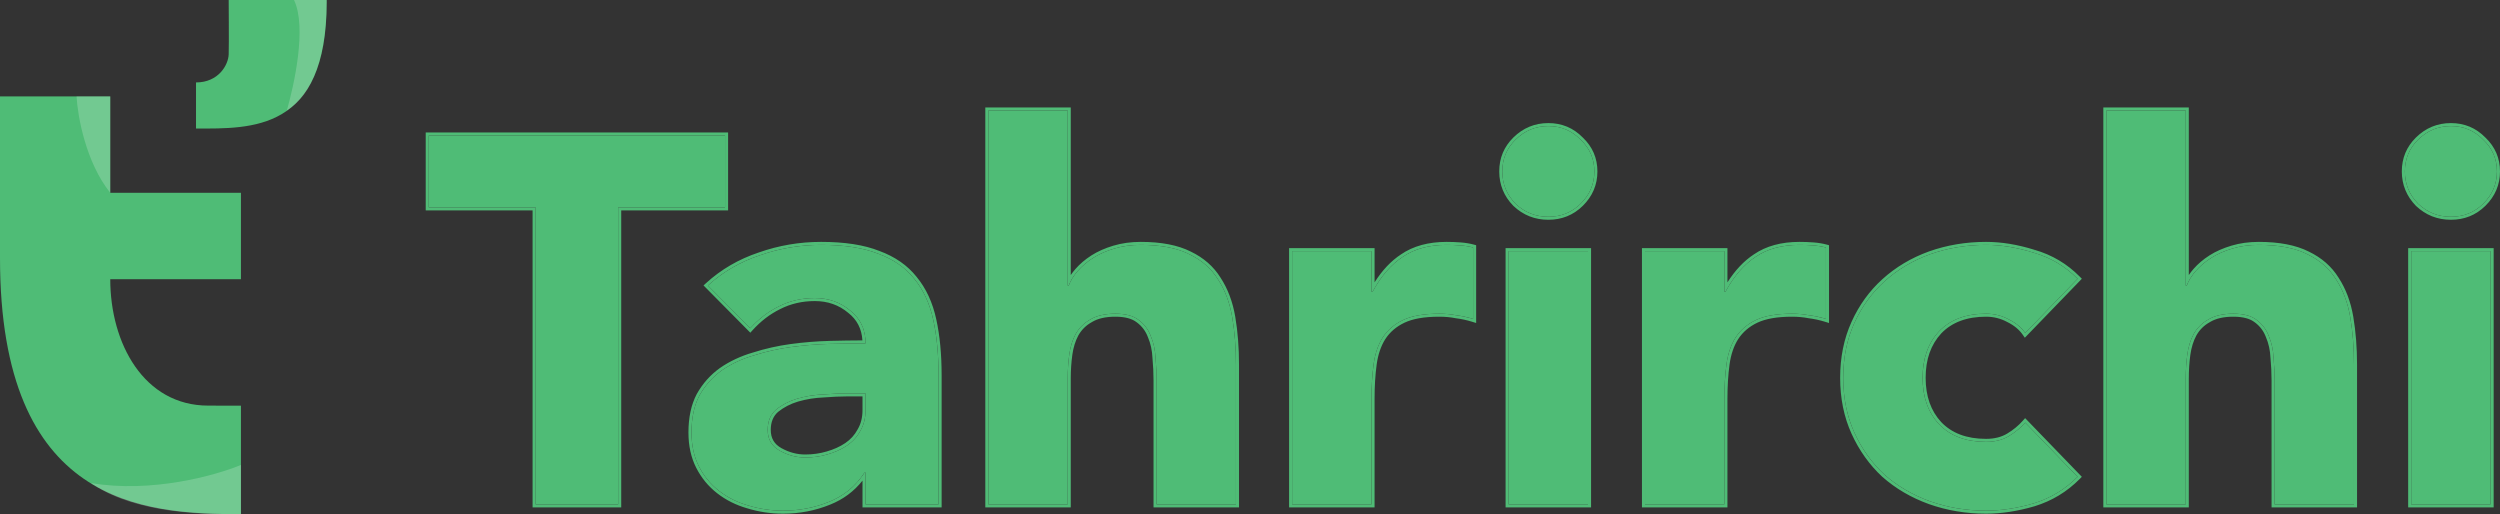 <svg width="175" height="36" viewBox="0 0 175 36" fill="none" xmlns="http://www.w3.org/2000/svg">
<rect x="0" y="0" width="175" height="36" fill="#333333" stroke="none"/>
<path d="M37.495 14.517H30.014V9.483H50.753V14.517H43.272V35.308H37.495V14.517Z" fill="#4FBC76"/>
<path d="M60.589 33.083H60.515C59.898 34.032 59.071 34.713 58.034 35.126C57.022 35.539 55.948 35.746 54.812 35.746C53.973 35.746 53.158 35.625 52.368 35.381C51.602 35.163 50.923 34.822 50.331 34.36C49.739 33.898 49.269 33.327 48.924 32.646C48.578 31.965 48.405 31.174 48.405 30.275C48.405 29.253 48.59 28.39 48.961 27.685C49.356 26.98 49.874 26.396 50.516 25.934C51.183 25.472 51.936 25.119 52.775 24.876C53.615 24.609 54.479 24.414 55.367 24.293C56.281 24.171 57.182 24.098 58.071 24.074C58.984 24.049 59.824 24.037 60.589 24.037C60.589 23.065 60.231 22.299 59.515 21.739C58.824 21.156 57.997 20.864 57.034 20.864C56.121 20.864 55.281 21.058 54.516 21.448C53.775 21.812 53.108 22.323 52.516 22.98L49.553 19.988C50.59 19.04 51.8 18.335 53.183 17.873C54.565 17.387 55.997 17.143 57.478 17.143C59.108 17.143 60.441 17.35 61.478 17.763C62.54 18.152 63.379 18.736 63.996 19.514C64.638 20.292 65.083 21.253 65.329 22.396C65.576 23.515 65.7 24.815 65.7 26.299V35.308H60.589V33.083ZM59.219 27.539C58.799 27.539 58.269 27.563 57.627 27.612C57.009 27.636 56.404 27.733 55.812 27.904C55.244 28.074 54.75 28.329 54.331 28.67C53.936 29.01 53.738 29.484 53.738 30.092C53.738 30.749 54.022 31.235 54.59 31.551C55.158 31.867 55.75 32.026 56.367 32.026C56.911 32.026 57.429 31.953 57.923 31.807C58.441 31.661 58.898 31.454 59.293 31.187C59.688 30.919 59.997 30.579 60.219 30.165C60.466 29.752 60.589 29.265 60.589 28.706V27.539H59.219Z" fill="#4FBC76"/>
<path d="M74.74 7.732V19.988H74.814C74.938 19.648 75.147 19.308 75.444 18.967C75.74 18.627 76.098 18.323 76.518 18.055C76.937 17.788 77.431 17.569 77.999 17.399C78.567 17.228 79.184 17.143 79.851 17.143C81.258 17.143 82.394 17.362 83.258 17.8C84.122 18.213 84.788 18.797 85.257 19.551C85.751 20.305 86.085 21.192 86.257 22.213C86.43 23.235 86.517 24.341 86.517 25.533V35.308H80.962V26.627C80.962 26.116 80.937 25.594 80.888 25.059C80.863 24.499 80.752 23.989 80.554 23.527C80.382 23.065 80.097 22.688 79.703 22.396C79.332 22.104 78.789 21.958 78.073 21.958C77.357 21.958 76.777 22.092 76.332 22.359C75.888 22.603 75.542 22.943 75.296 23.381C75.073 23.794 74.925 24.268 74.851 24.803C74.777 25.338 74.74 25.898 74.74 26.481V35.308H69.185V7.732H74.74Z" fill="#4FBC76"/>
<path d="M90.45 17.581H96.005V20.426H96.079C96.672 19.332 97.376 18.517 98.19 17.982C99.005 17.423 100.03 17.143 101.264 17.143C101.585 17.143 101.906 17.155 102.227 17.18C102.548 17.204 102.844 17.253 103.116 17.326V22.323C102.721 22.201 102.326 22.116 101.931 22.068C101.56 21.995 101.165 21.958 100.746 21.958C99.684 21.958 98.844 22.104 98.227 22.396C97.61 22.688 97.129 23.101 96.783 23.636C96.462 24.147 96.252 24.767 96.153 25.496C96.055 26.226 96.005 27.028 96.005 27.904V35.308H90.45V17.581Z" fill="#4FBC76"/>
<path d="M105.605 17.581H111.16V35.308H105.605V17.581ZM105.161 12C105.161 11.125 105.47 10.383 106.087 9.775C106.729 9.143 107.494 8.827 108.383 8.827C109.272 8.827 110.025 9.143 110.642 9.775C111.284 10.383 111.605 11.125 111.605 12C111.605 12.876 111.284 13.629 110.642 14.262C110.025 14.87 109.272 15.174 108.383 15.174C107.494 15.174 106.729 14.87 106.087 14.262C105.47 13.629 105.161 12.876 105.161 12Z" fill="#4FBC76"/>
<path d="M115.151 17.581H120.706V20.426H120.78C121.373 19.332 122.076 18.517 122.891 17.982C123.706 17.423 124.731 17.143 125.965 17.143C126.286 17.143 126.607 17.155 126.928 17.18C127.249 17.204 127.545 17.253 127.817 17.326V22.323C127.422 22.201 127.027 22.116 126.632 22.068C126.261 21.995 125.866 21.958 125.447 21.958C124.385 21.958 123.545 22.104 122.928 22.396C122.311 22.688 121.83 23.101 121.484 23.636C121.163 24.147 120.953 24.767 120.854 25.496C120.756 26.226 120.706 27.028 120.706 27.904V35.308H115.151V17.581Z" fill="#4FBC76"/>
<path d="M141.765 23.308C141.494 22.919 141.111 22.603 140.617 22.359C140.123 22.092 139.593 21.958 139.025 21.958C137.617 21.958 136.519 22.372 135.729 23.198C134.963 24.025 134.581 25.107 134.581 26.445C134.581 27.782 134.963 28.864 135.729 29.691C136.519 30.518 137.617 30.931 139.025 30.931C139.642 30.931 140.173 30.797 140.617 30.53C141.062 30.263 141.444 29.946 141.765 29.582L145.431 33.375C144.567 34.251 143.543 34.871 142.358 35.236C141.197 35.576 140.086 35.746 139.025 35.746C137.642 35.746 136.334 35.527 135.099 35.09C133.889 34.652 132.828 34.032 131.914 33.229C131.026 32.403 130.322 31.418 129.803 30.275C129.285 29.132 129.026 27.855 129.026 26.445C129.026 25.034 129.285 23.758 129.803 22.615C130.322 21.472 131.026 20.499 131.914 19.697C132.828 18.87 133.889 18.238 135.099 17.8C136.334 17.362 137.642 17.143 139.025 17.143C140.086 17.143 141.197 17.326 142.358 17.69C143.543 18.031 144.567 18.639 145.431 19.514L141.765 23.308Z" fill="#4FBC76"/>
<path d="M153.002 7.732V19.988H153.076C153.199 19.648 153.409 19.308 153.706 18.967C154.002 18.627 154.36 18.323 154.78 18.055C155.199 17.788 155.693 17.569 156.261 17.399C156.829 17.228 157.446 17.143 158.113 17.143C159.52 17.143 160.655 17.362 161.52 17.8C162.384 18.213 163.05 18.797 163.519 19.551C164.013 20.305 164.346 21.192 164.519 22.213C164.692 23.235 164.779 24.341 164.779 25.533V35.308H159.224V26.627C159.224 26.116 159.199 25.594 159.149 25.059C159.125 24.499 159.014 23.989 158.816 23.527C158.643 23.065 158.359 22.688 157.964 22.396C157.594 22.104 157.051 21.958 156.335 21.958C155.619 21.958 155.039 22.092 154.594 22.359C154.15 22.603 153.804 22.943 153.557 23.381C153.335 23.794 153.187 24.268 153.113 24.803C153.039 25.338 153.002 25.898 153.002 26.481V35.308H147.447V7.732H153.002Z" fill="#4FBC76"/>
<path d="M168.786 17.581H174.341V35.308H168.786V17.581ZM168.342 12C168.342 11.125 168.65 10.383 169.268 9.775C169.91 9.143 170.675 8.827 171.564 8.827C172.453 8.827 173.206 9.143 173.823 9.775C174.465 10.383 174.786 11.125 174.786 12C174.786 12.876 174.465 13.629 173.823 14.262C173.206 14.87 172.453 15.174 171.564 15.174C170.675 15.174 169.91 14.87 169.268 14.262C168.65 13.629 168.342 12.876 168.342 12Z" fill="#4FBC76"/>
<path fill-rule="evenodd" clip-rule="evenodd" d="M29.8 14.728V9.272H50.967V14.728H43.486V35.519H37.281V14.728H29.8ZM37.495 14.517V35.308H43.272V14.517H50.753V9.483H30.014V14.517H37.495ZM49.712 19.846C50.713 18.969 51.87 18.311 53.183 17.873C54.565 17.386 55.997 17.143 57.478 17.143C59.108 17.143 60.441 17.35 61.478 17.763C62.54 18.152 63.379 18.736 63.996 19.514C64.638 20.292 65.083 21.253 65.329 22.396C65.576 23.514 65.7 24.815 65.7 26.299V35.308H60.589V33.083H60.515C60.47 33.153 60.423 33.222 60.375 33.289C59.775 34.131 58.994 34.743 58.034 35.126C57.022 35.539 55.948 35.746 54.812 35.746C53.973 35.746 53.158 35.624 52.368 35.381C51.602 35.163 50.924 34.822 50.331 34.36C49.739 33.898 49.269 33.327 48.924 32.646C48.578 31.965 48.405 31.174 48.405 30.275C48.405 29.253 48.59 28.39 48.961 27.685C49.356 26.98 49.874 26.396 50.516 25.934C51.183 25.472 51.936 25.119 52.775 24.876C53.615 24.609 54.479 24.414 55.368 24.293C56.281 24.171 57.182 24.098 58.071 24.074C58.984 24.049 59.824 24.037 60.589 24.037C60.589 23.966 60.587 23.895 60.584 23.826C60.535 22.953 60.179 22.258 59.515 21.739C58.824 21.156 57.997 20.864 57.034 20.864C56.121 20.864 55.281 21.058 54.516 21.447C53.835 21.783 53.217 22.241 52.661 22.823C52.612 22.875 52.564 22.927 52.516 22.979L49.553 19.988C49.606 19.94 49.659 19.893 49.712 19.846ZM60.369 23.827C60.321 23.014 59.99 22.38 59.382 21.904L59.376 21.899C58.725 21.351 57.949 21.075 57.034 21.075C56.153 21.075 55.347 21.262 54.614 21.635L54.612 21.636C53.897 21.988 53.252 22.481 52.676 23.119L52.523 23.289L49.247 19.981L49.407 19.834C50.467 18.865 51.702 18.145 53.112 17.674C54.517 17.179 55.973 16.932 57.478 16.932C59.123 16.932 60.485 17.14 61.556 17.567C62.648 17.967 63.52 18.572 64.164 19.383C64.83 20.191 65.287 21.182 65.539 22.352C65.79 23.488 65.914 24.805 65.914 26.299V35.519H60.375V33.644C59.777 34.399 59.023 34.959 58.115 35.321C57.076 35.745 55.975 35.957 54.812 35.957C53.952 35.957 53.116 35.832 52.306 35.583C51.516 35.357 50.813 35.005 50.198 34.525C49.58 34.044 49.091 33.448 48.732 32.74C48.369 32.025 48.191 31.201 48.191 30.275C48.191 29.229 48.38 28.331 48.77 27.588L48.773 27.583C49.183 26.852 49.722 26.244 50.39 25.764L50.393 25.762C51.079 25.286 51.853 24.924 52.712 24.675C53.563 24.404 54.438 24.207 55.338 24.084L55.339 24.084C56.26 23.961 57.168 23.887 58.065 23.863C58.893 23.841 59.661 23.829 60.369 23.827ZM57.635 27.823C57.036 27.846 56.449 27.941 55.873 28.106C55.332 28.268 54.865 28.51 54.469 28.83C54.131 29.123 53.953 29.535 53.953 30.092C53.953 30.675 54.197 31.09 54.696 31.368C55.233 31.667 55.789 31.815 56.367 31.815C56.891 31.815 57.389 31.744 57.861 31.605L57.864 31.604C58.363 31.463 58.798 31.266 59.172 31.013C59.538 30.765 59.824 30.45 60.029 30.067L60.034 30.058C60.258 29.682 60.375 29.234 60.375 28.706V27.75H59.219C58.807 27.75 58.282 27.774 57.643 27.822L57.635 27.823ZM60.589 27.539V28.706C60.589 29.265 60.466 29.752 60.219 30.165C59.997 30.579 59.688 30.919 59.293 31.187C58.898 31.454 58.441 31.661 57.923 31.807C57.429 31.953 56.911 32.026 56.367 32.026C55.75 32.026 55.158 31.867 54.59 31.551C54.022 31.235 53.738 30.749 53.738 30.092C53.738 29.484 53.936 29.01 54.331 28.67C54.75 28.329 55.244 28.074 55.812 27.904C56.404 27.733 57.009 27.636 57.627 27.612C58.269 27.563 58.799 27.539 59.219 27.539H60.589ZM74.954 7.521V19.254C75.05 19.111 75.159 18.97 75.281 18.83C75.592 18.473 75.966 18.156 76.401 17.878C76.84 17.598 77.353 17.372 77.936 17.197C78.527 17.02 79.165 16.932 79.851 16.932C81.277 16.932 82.449 17.154 83.354 17.611C84.25 18.041 84.948 18.649 85.439 19.439C85.95 20.22 86.292 21.134 86.469 22.179C86.644 23.213 86.731 24.331 86.731 25.533V35.519H80.747V26.627C80.747 26.123 80.723 25.607 80.674 25.078L80.674 25.073L80.673 25.068C80.65 24.53 80.543 24.045 80.357 23.608L80.353 23.599C80.194 23.175 79.935 22.831 79.574 22.564L79.568 22.561C79.251 22.311 78.764 22.169 78.073 22.169C77.382 22.169 76.845 22.298 76.444 22.539L76.437 22.544C76.028 22.767 75.712 23.079 75.484 23.481C75.276 23.869 75.135 24.318 75.064 24.832C74.991 25.357 74.954 25.906 74.954 26.481V35.519H68.971V7.521H74.954ZM85.257 19.551C84.788 18.797 84.122 18.213 83.258 17.8C82.394 17.362 81.258 17.143 79.851 17.143C79.184 17.143 78.567 17.228 77.999 17.399C77.431 17.569 76.937 17.788 76.518 18.055C76.098 18.323 75.74 18.627 75.444 18.967C75.24 19.202 75.076 19.436 74.954 19.671C74.899 19.776 74.853 19.882 74.814 19.988H74.74V7.732H69.185V35.308H74.74V26.481C74.74 25.898 74.777 25.338 74.851 24.803C74.925 24.268 75.073 23.794 75.296 23.381C75.543 22.943 75.888 22.602 76.332 22.359C76.777 22.092 77.357 21.958 78.073 21.958C78.789 21.958 79.332 22.104 79.703 22.396C80.098 22.688 80.382 23.064 80.554 23.527C80.752 23.989 80.863 24.499 80.888 25.059C80.937 25.593 80.962 26.116 80.962 26.627V35.308H86.517V25.533C86.517 24.341 86.43 23.235 86.257 22.213C86.085 21.192 85.751 20.305 85.257 19.551ZM90.236 17.37H96.22V19.764C96.753 18.924 97.368 18.269 98.069 17.808C98.928 17.219 99.997 16.932 101.264 16.932C101.591 16.932 101.917 16.945 102.243 16.969C102.576 16.995 102.886 17.045 103.172 17.122L103.33 17.165V22.61L103.052 22.524C102.668 22.406 102.286 22.324 101.904 22.277L101.896 22.276L101.889 22.274C101.534 22.204 101.153 22.169 100.746 22.169C99.7 22.169 98.897 22.313 98.32 22.586C97.737 22.861 97.287 23.249 96.965 23.748C96.663 24.228 96.462 24.818 96.366 25.524C96.269 26.243 96.22 27.036 96.22 27.904V35.519H90.236V17.37ZM96.783 23.636C97.129 23.101 97.61 22.688 98.227 22.396C98.844 22.104 99.684 21.958 100.746 21.958C101.165 21.958 101.56 21.995 101.931 22.067C102.254 22.107 102.578 22.172 102.901 22.26C102.973 22.28 103.044 22.301 103.116 22.323V17.326C102.844 17.253 102.548 17.204 102.227 17.18C101.906 17.155 101.585 17.143 101.264 17.143C100.03 17.143 99.005 17.423 98.19 17.982C97.439 18.476 96.782 19.207 96.22 20.176C96.172 20.258 96.126 20.341 96.079 20.426H96.005V17.581H90.45V35.308H96.005V27.904C96.005 27.028 96.055 26.226 96.153 25.496C96.252 24.767 96.462 24.147 96.783 23.636ZM105.391 17.37H111.375V35.519H105.391V17.37ZM105.932 14.408C105.277 13.736 104.947 12.93 104.947 12C104.947 11.07 105.277 10.274 105.935 9.626C106.616 8.955 107.436 8.616 108.383 8.616C109.329 8.616 110.137 8.954 110.794 9.626C111.475 10.273 111.819 11.069 111.819 12C111.819 12.933 111.475 13.74 110.794 14.411C110.135 15.059 109.327 15.384 108.383 15.384C107.438 15.384 106.62 15.059 105.938 14.414L105.932 14.408ZM110.642 9.775C110.025 9.143 109.272 8.827 108.383 8.827C107.494 8.827 106.729 9.143 106.087 9.775C105.47 10.383 105.161 11.125 105.161 12C105.161 12.876 105.47 13.629 106.087 14.262C106.729 14.87 107.494 15.174 108.383 15.174C109.272 15.174 110.025 14.87 110.642 14.262C111.284 13.629 111.605 12.876 111.605 12C111.605 11.125 111.284 10.383 110.642 9.775ZM114.937 17.37H120.921V19.764C121.454 18.924 122.069 18.269 122.77 17.808C123.629 17.219 124.698 16.932 125.965 16.932C126.291 16.932 126.618 16.945 126.944 16.969C127.277 16.995 127.587 17.045 127.873 17.122L128.031 17.165V22.61L127.753 22.524C127.369 22.406 126.987 22.324 126.605 22.277L126.597 22.276L126.589 22.274C126.234 22.204 125.854 22.169 125.447 22.169C124.401 22.169 123.598 22.313 123.021 22.586C122.438 22.861 121.989 23.249 121.666 23.748C121.364 24.228 121.162 24.818 121.067 25.524C120.97 26.243 120.921 27.036 120.921 27.904V35.519H114.937V17.37ZM121.484 23.636C121.83 23.101 122.311 22.688 122.928 22.396C123.545 22.104 124.385 21.958 125.447 21.958C125.866 21.958 126.261 21.995 126.632 22.067C126.955 22.107 127.279 22.172 127.602 22.26C127.674 22.28 127.745 22.301 127.817 22.323V17.326C127.545 17.253 127.249 17.204 126.928 17.18C126.607 17.155 126.286 17.143 125.965 17.143C124.731 17.143 123.706 17.423 122.891 17.982C122.14 18.476 121.483 19.207 120.921 20.176C120.873 20.258 120.826 20.341 120.78 20.426H120.706V17.581H115.151V35.308H120.706V27.904C120.706 27.028 120.756 26.226 120.854 25.496C120.953 24.767 121.163 24.147 121.484 23.636ZM141.738 23.642L141.588 23.427C141.34 23.072 140.987 22.777 140.521 22.548L140.514 22.544C140.052 22.294 139.557 22.169 139.025 22.169C137.664 22.169 136.627 22.567 135.886 23.341C135.164 24.122 134.795 25.149 134.795 26.445C134.795 27.74 135.164 28.768 135.886 29.548C136.627 30.322 137.664 30.72 139.025 30.72C139.61 30.72 140.1 30.594 140.505 30.35C140.932 30.093 141.297 29.791 141.603 29.444L141.758 29.268L145.729 33.377L145.585 33.522C144.696 34.423 143.641 35.061 142.422 35.437L142.419 35.438C141.242 35.783 140.11 35.957 139.025 35.957C137.619 35.957 136.286 35.734 135.027 35.288L135.025 35.287C133.791 34.841 132.706 34.208 131.772 33.386L131.767 33.383C130.857 32.536 130.137 31.528 129.608 30.361C129.075 29.187 128.811 27.881 128.811 26.445C128.811 25.008 129.075 23.702 129.608 22.529C130.137 21.361 130.858 20.364 131.769 19.541C131.769 19.541 131.769 19.541 131.769 19.541C132.704 18.695 133.79 18.049 135.025 17.602L135.027 17.601C136.286 17.155 137.619 16.932 139.025 16.932C140.111 16.932 141.243 17.119 142.42 17.489C142.42 17.488 142.419 17.488 142.418 17.488L142.358 17.69L142.423 17.489C142.422 17.489 142.421 17.489 142.42 17.489C143.64 17.84 144.696 18.466 145.585 19.367L145.729 19.513L141.738 23.642ZM135.729 29.691C134.963 28.864 134.581 27.782 134.581 26.445C134.581 25.107 134.963 24.025 135.729 23.198C136.519 22.372 137.617 21.958 139.025 21.958C139.593 21.958 140.123 22.092 140.617 22.359C141.036 22.566 141.376 22.825 141.635 23.137C141.681 23.192 141.724 23.249 141.765 23.308L145.432 19.514C144.567 18.639 143.543 18.031 142.358 17.69C141.197 17.325 140.086 17.143 139.025 17.143C137.642 17.143 136.334 17.362 135.099 17.8C133.889 18.238 132.828 18.87 131.914 19.697C131.026 20.499 130.322 21.472 129.803 22.615C129.285 23.758 129.026 25.034 129.026 26.445C129.026 27.855 129.285 29.132 129.803 30.275C130.322 31.418 131.026 32.402 131.914 33.229C132.828 34.032 133.889 34.652 135.099 35.09C136.334 35.527 137.642 35.746 139.025 35.746C140.086 35.746 141.197 35.576 142.358 35.235C143.543 34.871 144.567 34.251 145.432 33.375L141.765 29.582C141.718 29.635 141.67 29.687 141.621 29.738C141.331 30.038 140.997 30.302 140.617 30.53C140.173 30.797 139.642 30.931 139.025 30.931C137.617 30.931 136.519 30.518 135.729 29.691ZM153.216 7.521V19.254C153.312 19.111 153.421 18.97 153.543 18.83C153.854 18.473 154.228 18.156 154.663 17.878C155.102 17.598 155.615 17.372 156.198 17.197C156.789 17.02 157.427 16.932 158.113 16.932C159.539 16.932 160.711 17.154 161.616 17.611C162.512 18.041 163.21 18.65 163.701 19.439C164.212 20.22 164.554 21.134 164.731 22.179C164.906 23.213 164.993 24.331 164.993 25.533V35.519H159.009V26.627C159.009 26.123 158.985 25.607 158.936 25.078L158.936 25.073L158.935 25.068C158.912 24.53 158.805 24.045 158.619 23.608L158.615 23.599C158.456 23.175 158.197 22.831 157.836 22.564L157.83 22.561C157.513 22.311 157.026 22.169 156.335 22.169C155.644 22.169 155.107 22.298 154.706 22.539L154.699 22.544C154.29 22.767 153.973 23.079 153.746 23.481C153.538 23.869 153.397 24.318 153.325 24.832C153.253 25.357 153.216 25.906 153.216 26.481V35.519H147.233V7.521H153.216ZM153.557 23.381C153.804 22.943 154.15 22.602 154.594 22.359C155.039 22.092 155.619 21.958 156.335 21.958C157.051 21.958 157.594 22.104 157.964 22.396C158.359 22.688 158.643 23.064 158.816 23.527C159.014 23.989 159.125 24.499 159.149 25.059C159.199 25.593 159.224 26.116 159.224 26.627V35.308H164.779V25.533C164.779 24.341 164.692 23.235 164.519 22.213C164.346 21.192 164.013 20.305 163.519 19.551C163.05 18.797 162.384 18.213 161.52 17.8C160.656 17.362 159.52 17.143 158.113 17.143C157.446 17.143 156.829 17.228 156.261 17.399C155.693 17.569 155.199 17.788 154.78 18.055C154.36 18.323 154.002 18.627 153.706 18.967C153.502 19.202 153.338 19.436 153.216 19.671C153.161 19.776 153.114 19.882 153.076 19.988H153.002V7.732H147.447V35.308H153.002V26.481C153.002 25.898 153.039 25.338 153.113 24.803C153.187 24.268 153.335 23.794 153.557 23.381ZM168.572 17.37H174.556V35.519H168.572V17.37ZM169.113 14.408C168.458 13.736 168.127 12.93 168.127 12C168.127 11.07 168.458 10.274 169.116 9.626C169.797 8.955 170.617 8.616 171.564 8.616C172.51 8.616 173.318 8.954 173.975 9.626C174.656 10.273 175 11.069 175 12C175 12.933 174.656 13.74 173.974 14.411C173.316 15.059 172.508 15.384 171.564 15.384C170.619 15.384 169.801 15.059 169.119 14.414L169.113 14.408ZM173.823 9.775C173.206 9.143 172.453 8.827 171.564 8.827C170.675 8.827 169.91 9.143 169.268 9.775C168.65 10.383 168.342 11.125 168.342 12C168.342 12.876 168.65 13.629 169.268 14.262C169.91 14.87 170.675 15.174 171.564 15.174C172.453 15.174 173.206 14.87 173.823 14.262C174.465 13.629 174.786 12.876 174.786 12C174.786 11.125 174.465 10.383 173.823 9.775ZM111.16 17.581H105.605V35.308H111.16V17.581ZM168.786 17.581V35.308H174.341V17.581H168.786Z" fill="#4FBC76"/>
<path d="M7.718 6.749H0V18.059C0 35.358 10.005 35.991 16.865 35.991V28.399L14.578 28.393C10.076 28.393 7.718 24.041 7.718 19.542H16.865V13.497H7.718V6.749Z" fill="#4FBC76"/>
<path d="M22.868 0.17C22.868 9.215 17.58 8.998 13.721 8.998V5.771C15.293 5.771 15.982 4.55 16.008 3.803C16.033 3.056 16.008 -2.86102e-06 16.008 -2.86102e-06H22.868V0.17Z" fill="#4FBC76"/>
<path d="M7.718 6.749V13.497C6.003 11.36 5.431 8.108 5.36 6.749H7.718Z" fill="white" fill-opacity="0.2"/>
<path d="M16.866 32.546V35.99C10.291 36.131 7.575 34.655 6.361 33.811C10.591 34.542 15.127 33.273 16.866 32.546Z" fill="white" fill-opacity="0.2"/>
<path d="M22.868 0H20.581C21.496 1.912 20.581 5.975 20.081 7.733C22.439 6.256 22.868 2.601 22.868 0Z" fill="white" fill-opacity="0.2"/>
</svg>
